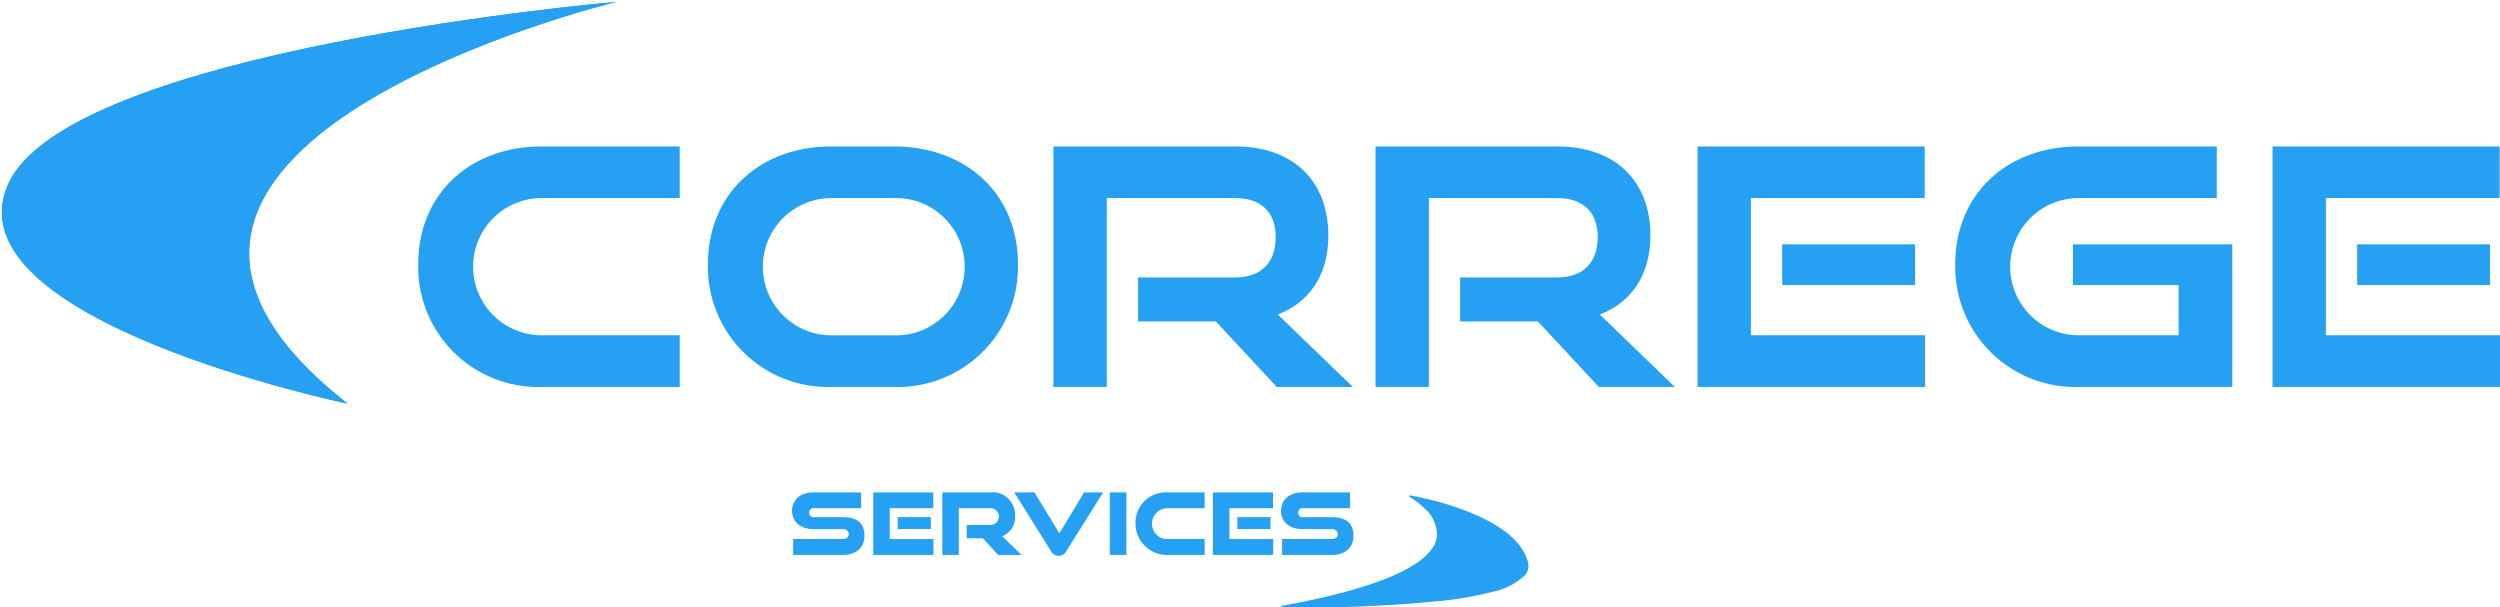 <?xml version="1.0" encoding="UTF-8"?> <svg xmlns="http://www.w3.org/2000/svg" xmlns:xlink="http://www.w3.org/1999/xlink" id="Groupe_7772" data-name="Groupe 7772" width="251.383" height="61.082" viewBox="0 0 251.383 61.082"><defs><clipPath id="clip-path"><rect id="Rectangle_1100" data-name="Rectangle 1100" width="251.383" height="61.082" fill="#25a0f2"></rect></clipPath></defs><g id="Groupe_7771" data-name="Groupe 7771" clip-path="url(#clip-path)"><path id="Tracé_2229" data-name="Tracé 2229" d="M126.207,64.026a12.071,12.071,0,0,1-12.42-12.34c0-7.118,5.258-11.841,12.42-11.841h13.874v5.189H126.207a6.9,6.9,0,1,0,0,13.8h13.874v5.189Z" transform="translate(-71.733 -25.119)" fill="#25a0f2"></path><path id="Tracé_2230" data-name="Tracé 2230" d="M205.033,64.026a12.071,12.071,0,0,1-12.42-12.34c0-7.118,5.258-11.841,12.42-11.841h6.228c7.4,0,12.525,4.823,12.525,11.841a12.1,12.1,0,0,1-12.525,12.34Zm6.228-5.189a6.905,6.905,0,1,0,0-13.8h-6.228a6.9,6.9,0,1,0,0,13.8Z" transform="translate(-121.426 -25.119)" fill="#25a0f2"></path><path id="Tracé_2231" data-name="Tracé 2231" d="M309.061,64.026l-6.124-6.586h-7.82V53.016h9.757c2.629,0,4.083-1.5,4.083-4.058s-1.523-3.925-4.083-3.925H291.969V64.026h-5.362V39.845h18.267c5.882,0,9.376,3.493,9.376,8.981,0,3.958-1.937,6.719-5.085,7.916l7.542,7.284Z" transform="translate(-180.681 -25.119)" fill="#25a0f2"></path><path id="Tracé_2232" data-name="Tracé 2232" d="M396.688,64.026l-6.124-6.586h-7.819V53.016H392.5c2.629,0,4.082-1.5,4.082-4.058s-1.522-3.925-4.082-3.925H379.6V64.026h-5.363V39.845H392.5c5.882,0,9.376,3.493,9.376,8.981,0,3.958-1.937,6.719-5.086,7.916l7.542,7.284Z" transform="translate(-235.923 -25.119)" fill="#25a0f2"></path><path id="Tracé_2233" data-name="Tracé 2233" d="M461.863,64.026V39.845H484.7v5.189H467.225v13.8h17.507v5.189Zm8.511-14.336h13.355v4.091H470.374Z" transform="translate(-291.165 -25.119)" fill="#25a0f2"></path><path id="Tracé_2234" data-name="Tracé 2234" d="M544.4,64.026a12.071,12.071,0,0,1-12.42-12.34c0-7.118,5.258-11.841,12.42-11.841h13.874v5.189H544.4a6.9,6.9,0,1,0,0,13.8h10.034V53.782H543.815V49.69h16.019V64.026Z" transform="translate(-335.37 -25.119)" fill="#25a0f2"></path><path id="Tracé_2235" data-name="Tracé 2235" d="M618.3,64.026V39.845h22.834v5.189H623.663v13.8h17.507v5.189Zm8.511-14.336h13.355v4.091H626.811Z" transform="translate(-389.786 -25.119)" fill="#25a0f2"></path><path id="Tracé_2236" data-name="Tracé 2236" d="M62.3.5S2.289,15.058,35.267,40.9c0,0-40.108-8.319-34.166-21.985S62.3.5,62.3.5" transform="translate(-0.315 -0.315)" fill="#25a0f2"></path><path id="Tracé_2237" data-name="Tracé 2237" d="M62.3.5S2.289,15.058,35.267,40.9c0,0-40.108-8.319-34.166-21.985S62.3.5,62.3.5Z" transform="translate(-0.315 -0.315)" fill="#25a0f2"></path><path id="Tracé_2238" data-name="Tracé 2238" d="M364.12,135.361a27.837,27.837,0,0,1,4.328,1.512l.207.1c2.229,1.053,4.243,2.532,4.749,4.55a1.424,1.424,0,0,1-.3,1.286,6.821,6.821,0,0,1-3.47,1.715c-.059.018-.122.033-.185.052a34.7,34.7,0,0,1-4.036.735l-.026,0a.187.187,0,0,1-.048.007,131.282,131.282,0,0,1-16.676.713.075.075,0,0,1-.07-.067.08.08,0,0,1,.059-.078c6.786-1.216,14.994-3.4,15.589-6.882a3.462,3.462,0,0,0-1.227-2.894,8.317,8.317,0,0,0-1.534-1.19.065.065,0,0,1-.03-.085.073.073,0,0,1,.078-.048c.033.007,1.09.177,2.565.565Z" transform="translate(-219.759 -84.972)" fill="#25a0f2"></path><path id="Tracé_2239" data-name="Tracé 2239" d="M215.6,140.251v-1.6h4.974c.387,0,.621-.173.621-.485s-.234-.511-.621-.511h-2.915c-1.34,0-2.168-.744-2.168-1.833,0-1.064.774-1.86,2.186-1.86h4.758v1.592h-4.758a.415.415,0,0,0-.459.45.42.42,0,0,0,.459.451h2.9c1.43,0,2.195.579,2.195,1.859,0,1.107-.72,1.938-2.195,1.938Z" transform="translate(-135.848 -84.451)" fill="#25a0f2"></path><path id="Tracé_2240" data-name="Tracé 2240" d="M237.592,140.251v-6.29h6.035v1.592h-4.381v3.1h4.4v1.6Zm2.456-3.8h3.328v1.2h-3.328Z" transform="translate(-149.782 -84.451)" fill="#25a0f2"></path><path id="Tracé_2241" data-name="Tracé 2241" d="M261.987,140.251l-1.529-1.678h-1.619v-1.341h2.348a.84.84,0,1,0,0-1.678h-3.148v4.7h-1.655v-6.29h4.8a2.262,2.262,0,0,1,2.509,2.371,2.026,2.026,0,0,1-1.3,2.033l1.952,1.886Z" transform="translate(-161.628 -84.451)" fill="#25a0f2"></path><path id="Tracé_2242" data-name="Tracé 2242" d="M275.954,133.962h2.033l2.5,4.127,2.492-4.127h1.907l-3.67,5.866a.876.876,0,0,1-1.592,0Z" transform="translate(-173.966 -84.452)" fill="#25a0f2"></path><rect id="Rectangle_1099" data-name="Rectangle 1099" width="1.664" height="6.29" transform="translate(111.596 49.51)" fill="#25a0f2"></rect><path id="Tracé_2243" data-name="Tracé 2243" d="M312.226,140.251a3.171,3.171,0,0,1-3.292-3.209,3.054,3.054,0,0,1,3.292-3.08h3.661v1.592h-3.661a1.554,1.554,0,0,0-1.628,1.566,1.517,1.517,0,0,0,1.628,1.532h3.661v1.6Z" transform="translate(-194.757 -84.451)" fill="#25a0f2"></path><path id="Tracé_2244" data-name="Tracé 2244" d="M330.014,140.251v-6.29h6.035v1.592h-4.38v3.1h4.4v1.6Zm2.456-3.8H335.8v1.2H332.47Z" transform="translate(-208.046 -84.451)" fill="#25a0f2"></path><path id="Tracé_2245" data-name="Tracé 2245" d="M348.646,140.251v-1.6h4.974c.387,0,.621-.173.621-.485s-.234-.511-.621-.511h-2.915c-1.34,0-2.168-.744-2.168-1.833,0-1.064.774-1.86,2.186-1.86h4.758v1.592h-4.758a.415.415,0,0,0-.459.45.42.42,0,0,0,.459.451h2.9c1.43,0,2.195.579,2.195,1.859,0,1.107-.72,1.938-2.195,1.938Z" transform="translate(-219.724 -84.451)" fill="#25a0f2"></path></g></svg> 